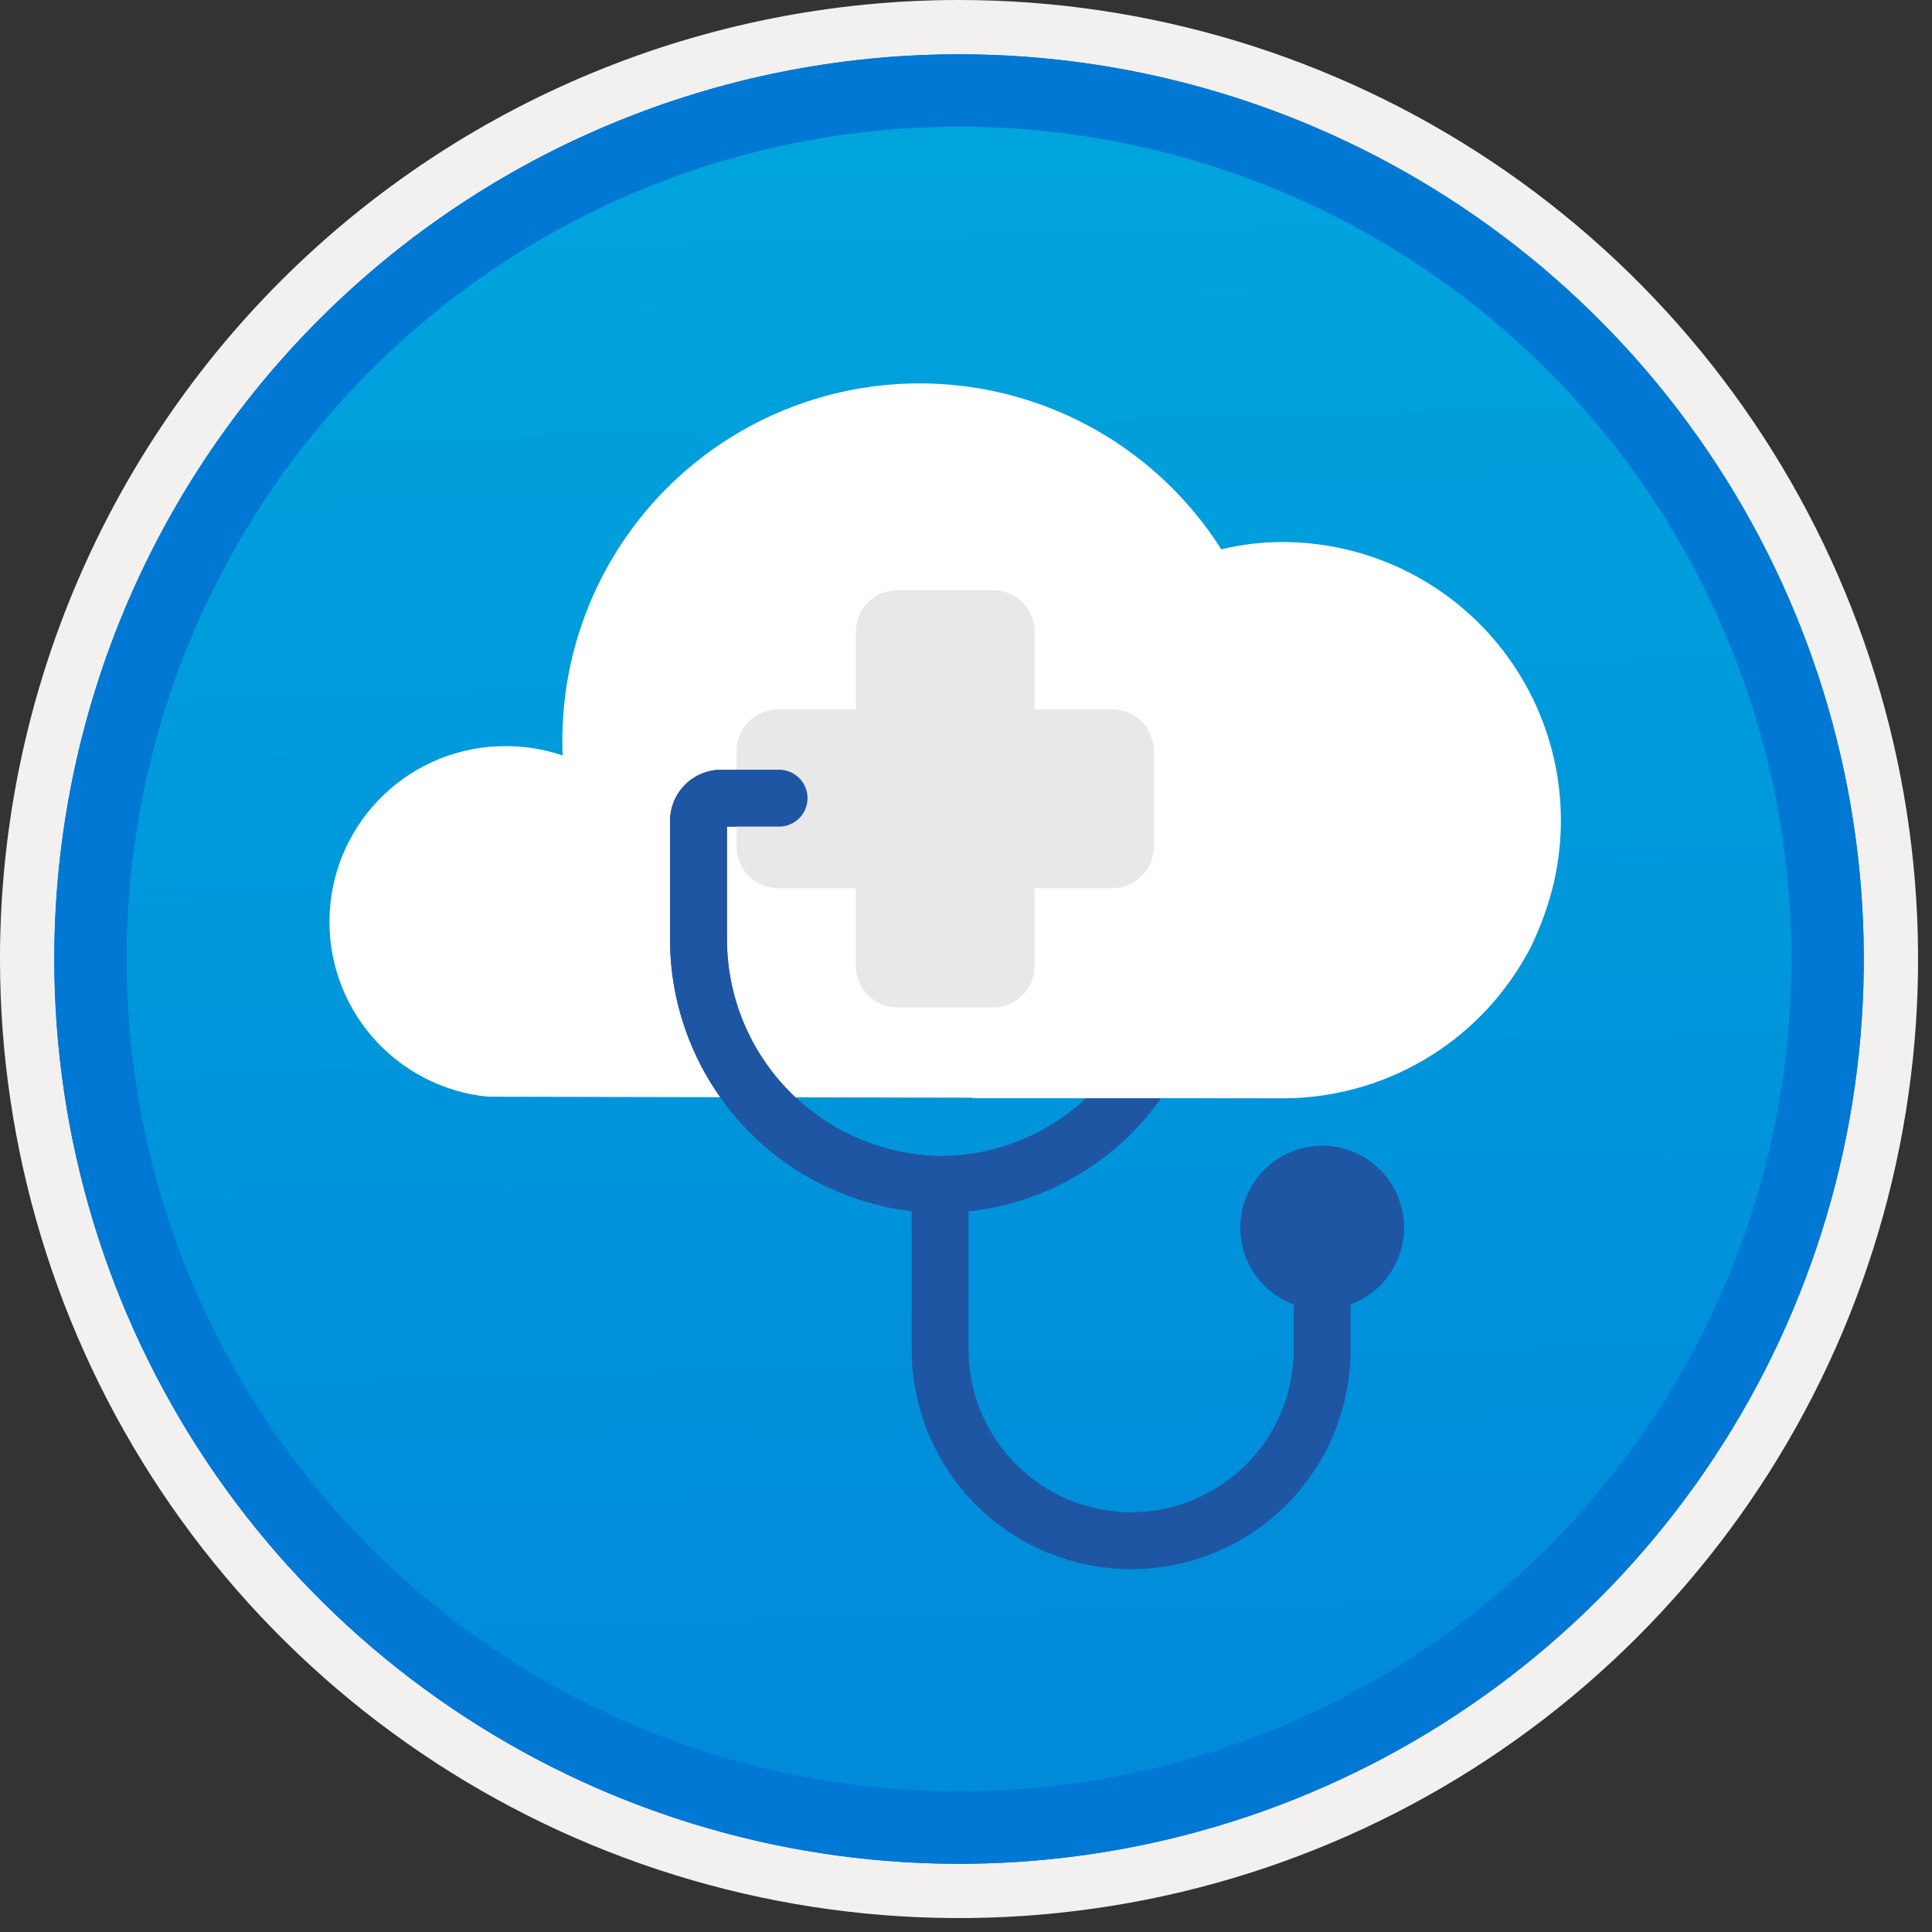 <svg width="100" height="100" viewBox="0 0 100 100" fill="none" xmlns="http://www.w3.org/2000/svg">
<rect x="0" y="0" width="100" height="100" fill="#333333" stroke="none"/>
<g clip-path="url(#clip0)">
<path d="M49.64 96.45C40.382 96.45 31.332 93.705 23.634 88.561C15.936 83.418 9.936 76.107 6.393 67.553C2.85 59 1.923 49.588 3.73 40.508C5.536 31.428 9.994 23.087 16.54 16.54C23.087 9.994 31.428 5.536 40.508 3.73C49.588 1.923 59 2.85 67.553 6.393C76.107 9.936 83.418 15.936 88.561 23.634C93.705 31.332 96.45 40.382 96.45 49.64C96.451 55.787 95.24 61.875 92.888 67.554C90.535 73.234 87.088 78.394 82.741 82.741C78.394 87.088 73.234 90.535 67.554 92.888C61.875 95.24 55.787 96.451 49.64 96.45V96.45Z" fill="url(#paint0_linear)"/>
<path fill-rule="evenodd" clip-rule="evenodd" d="M95.54 49.64C95.54 58.718 92.848 67.592 87.805 75.141C82.761 82.689 75.592 88.572 67.205 92.046C58.818 95.52 49.589 96.429 40.685 94.658C31.782 92.887 23.603 88.515 17.184 82.096C10.765 75.677 6.393 67.498 4.622 58.595C2.851 49.691 3.76 40.462 7.234 32.075C10.708 23.688 16.591 16.519 24.139 11.476C31.688 6.432 40.562 3.74 49.64 3.74C55.668 3.74 61.636 4.927 67.205 7.234C72.774 9.541 77.834 12.921 82.096 17.184C86.359 21.446 89.739 26.506 92.046 32.075C94.353 37.644 95.54 43.612 95.54 49.64V49.64ZM49.64 3.62732e-07C59.458 3.62732e-07 69.055 2.911 77.219 8.366C85.382 13.82 91.744 21.573 95.501 30.644C99.258 39.714 100.242 49.695 98.326 59.324C96.411 68.954 91.683 77.799 84.741 84.741C77.799 91.683 68.954 96.411 59.324 98.326C49.695 100.242 39.714 99.258 30.644 95.501C21.573 91.744 13.82 85.382 8.366 77.219C2.911 69.055 -1.61629e-06 59.458 3.61524e-07 49.64C-0.001 43.121 1.283 36.666 3.777 30.643C6.271 24.62 9.928 19.147 14.537 14.537C19.147 9.928 24.62 6.271 30.643 3.777C36.666 1.283 43.121 -0.001 49.64 3.62732e-07V3.62732e-07Z" fill="#F2F1F0"/>
<path fill-rule="evenodd" clip-rule="evenodd" d="M92.73 49.64C92.73 58.163 90.202 66.493 85.468 73.58C80.733 80.666 74.003 86.189 66.129 89.45C58.256 92.711 49.592 93.565 41.233 91.902C32.874 90.24 25.197 86.135 19.17 80.109C13.144 74.083 9.04 66.405 7.378 58.047C5.715 49.688 6.568 41.024 9.83 33.15C13.091 25.277 18.614 18.547 25.7 13.812C32.786 9.077 41.117 6.55 49.64 6.55C55.298 6.55 60.902 7.664 66.13 9.829C71.358 11.995 76.108 15.169 80.11 19.17C84.111 23.171 87.285 27.922 89.45 33.15C91.616 38.378 92.73 43.981 92.73 49.64ZM49.64 2.81C58.902 2.81 67.956 5.557 75.657 10.702C83.358 15.848 89.36 23.162 92.905 31.719C96.449 40.276 97.377 49.692 95.57 58.776C93.763 67.86 89.303 76.205 82.753 82.754C76.204 89.303 67.86 93.763 58.776 95.57C49.691 97.377 40.276 96.45 31.718 92.905C23.161 89.361 15.848 83.359 10.702 75.657C5.556 67.956 2.81 58.902 2.81 49.64C2.811 37.22 7.745 25.31 16.527 16.528C25.309 7.745 37.22 2.811 49.64 2.81V2.81Z" fill="#0078D4"/>
<path fill-rule="evenodd" clip-rule="evenodd" d="M92.73 49.64C92.73 58.163 90.202 66.493 85.468 73.58C80.733 80.666 74.003 86.189 66.129 89.45C58.256 92.711 49.592 93.565 41.233 91.902C32.874 90.24 25.197 86.136 19.17 80.109C13.144 74.083 9.04 66.405 7.378 58.047C5.715 49.688 6.568 41.024 9.83 33.15C13.091 25.277 18.614 18.547 25.7 13.812C32.786 9.077 41.117 6.55 49.64 6.55C55.298 6.55 60.902 7.664 66.13 9.829C71.358 11.995 76.108 15.169 80.11 19.17C84.111 23.171 87.285 27.922 89.45 33.15C91.616 38.378 92.73 43.981 92.73 49.64V49.64ZM49.64 2.81C58.902 2.81 67.956 5.557 75.657 10.702C83.358 15.848 89.36 23.162 92.905 31.719C96.449 40.276 97.377 49.692 95.57 58.776C93.763 67.86 89.303 76.205 82.753 82.754C76.204 89.303 67.86 93.763 58.776 95.57C49.691 97.377 40.276 96.45 31.718 92.905C23.161 89.361 15.848 83.359 10.702 75.657C5.556 67.956 2.81 58.902 2.81 49.64C2.811 37.22 7.745 25.31 16.527 16.528C25.309 7.745 37.22 2.811 49.64 2.81V2.81Z" fill="#0078D4"/>
<path d="M80.455 45.571C80.476 45.424 80.518 45.277 80.539 45.151C80.933 43.072 80.865 40.932 80.338 38.882C79.812 36.833 78.841 34.925 77.494 33.293C76.147 31.661 74.457 30.346 72.544 29.441C70.631 28.536 68.543 28.063 66.427 28.056C65.344 28.052 64.265 28.179 63.214 28.434C61.069 25.051 57.883 22.456 54.136 21.04C50.389 19.623 46.284 19.462 42.437 20.579C38.591 21.697 35.211 24.034 32.807 27.238C30.403 30.443 29.105 34.341 29.108 38.347C29.108 38.599 29.108 38.851 29.129 39.103C28.168 38.779 27.16 38.616 26.146 38.62C23.813 38.62 21.568 39.517 19.878 41.126C18.187 42.735 17.179 44.932 17.063 47.263C16.947 49.594 17.732 51.88 19.254 53.649C20.777 55.417 22.921 56.533 25.243 56.765L66.406 56.849C68.968 56.846 71.483 56.161 73.694 54.866C75.904 53.571 77.73 51.711 78.985 49.477C79.048 49.351 79.132 49.225 79.195 49.099C79.751 47.976 80.174 46.792 80.455 45.571V45.571Z" fill="white"/>
<path d="M40.324 41.312H37.333C37.02 41.312 36.72 41.436 36.499 41.657C36.278 41.878 36.154 42.177 36.154 42.49V48.497C36.125 51.773 37.363 54.933 39.608 57.318C41.854 59.703 44.934 61.128 48.205 61.296C49.885 61.357 51.56 61.079 53.13 60.479C54.7 59.878 56.132 58.967 57.342 57.801C58.552 56.634 59.515 55.235 60.172 53.688C60.83 52.142 61.168 50.478 61.168 48.797V42.49C61.168 42.177 61.044 41.878 60.823 41.657C60.602 41.436 60.303 41.312 59.99 41.312H56.517" stroke="#1F56A3" stroke-width="2.946" stroke-miterlimit="10" stroke-linecap="round"/>
<path d="M48.661 61.304V69.858C48.661 72.48 49.703 74.995 51.557 76.85C53.411 78.704 55.926 79.746 58.549 79.746C61.171 79.746 63.686 78.704 65.54 76.85C67.395 74.995 68.436 72.48 68.436 69.858V63.542" stroke="#1F56A3" stroke-width="2.946" stroke-miterlimit="10"/>
<path d="M68.436 66.308C69.964 66.308 71.202 65.07 71.202 63.542C71.202 62.015 69.964 60.776 68.436 60.776C66.909 60.776 65.671 62.015 65.671 63.542C65.671 65.07 66.909 66.308 68.436 66.308Z" fill="#1F56A3" stroke="#1F56A3" stroke-width="2.946" stroke-miterlimit="10"/>
<path d="M63.903 35.562H50.338V56.843H63.903V35.562Z" fill="white"/>
<path d="M46.455 30.546C45.882 30.546 45.332 30.773 44.927 31.178C44.522 31.584 44.294 32.133 44.294 32.706V36.717H40.283C39.71 36.717 39.161 36.945 38.756 37.35C38.351 37.755 38.123 38.304 38.123 38.877V43.814C38.123 44.387 38.351 44.937 38.756 45.342C39.161 45.747 39.71 45.974 40.283 45.974H44.294V49.986C44.294 50.27 44.35 50.55 44.459 50.812C44.567 51.075 44.727 51.313 44.927 51.513C45.128 51.714 45.366 51.873 45.628 51.981C45.89 52.09 46.171 52.146 46.455 52.146H51.392C51.965 52.146 52.514 51.918 52.919 51.513C53.324 51.108 53.552 50.559 53.552 49.986V45.974H57.563C57.847 45.974 58.128 45.919 58.39 45.81C58.652 45.702 58.89 45.542 59.09 45.342C59.291 45.141 59.45 44.903 59.559 44.641C59.667 44.379 59.723 44.098 59.723 43.814V38.877C59.723 38.304 59.495 37.755 59.09 37.35C58.685 36.945 58.136 36.717 57.563 36.717H53.552V32.706C53.552 32.133 53.324 31.584 52.919 31.178C52.514 30.773 51.965 30.546 51.392 30.546H46.455Z" fill="#E8E8E8"/>
<path d="M40.324 41.312H37.333C37.02 41.312 36.72 41.436 36.499 41.657C36.278 41.878 36.154 42.177 36.154 42.49V48.497C36.125 51.773 37.363 54.933 39.608 57.318C41.854 59.703 44.934 61.128 48.205 61.296" stroke="#1F56A3" stroke-width="2.946" stroke-miterlimit="10" stroke-linecap="round"/>
</g>
<defs>
<linearGradient id="paint0_linear" x1="47.87" y1="-15.153" x2="51.852" y2="130.615" gradientUnits="userSpaceOnUse">
<stop stop-color="#00ABDE"/>
<stop offset="1" stop-color="#007ED8"/>
</linearGradient>
<clipPath id="clip0">
<rect width="99.28" height="99.28" fill="white"/>
</clipPath>
</defs>
</svg>
